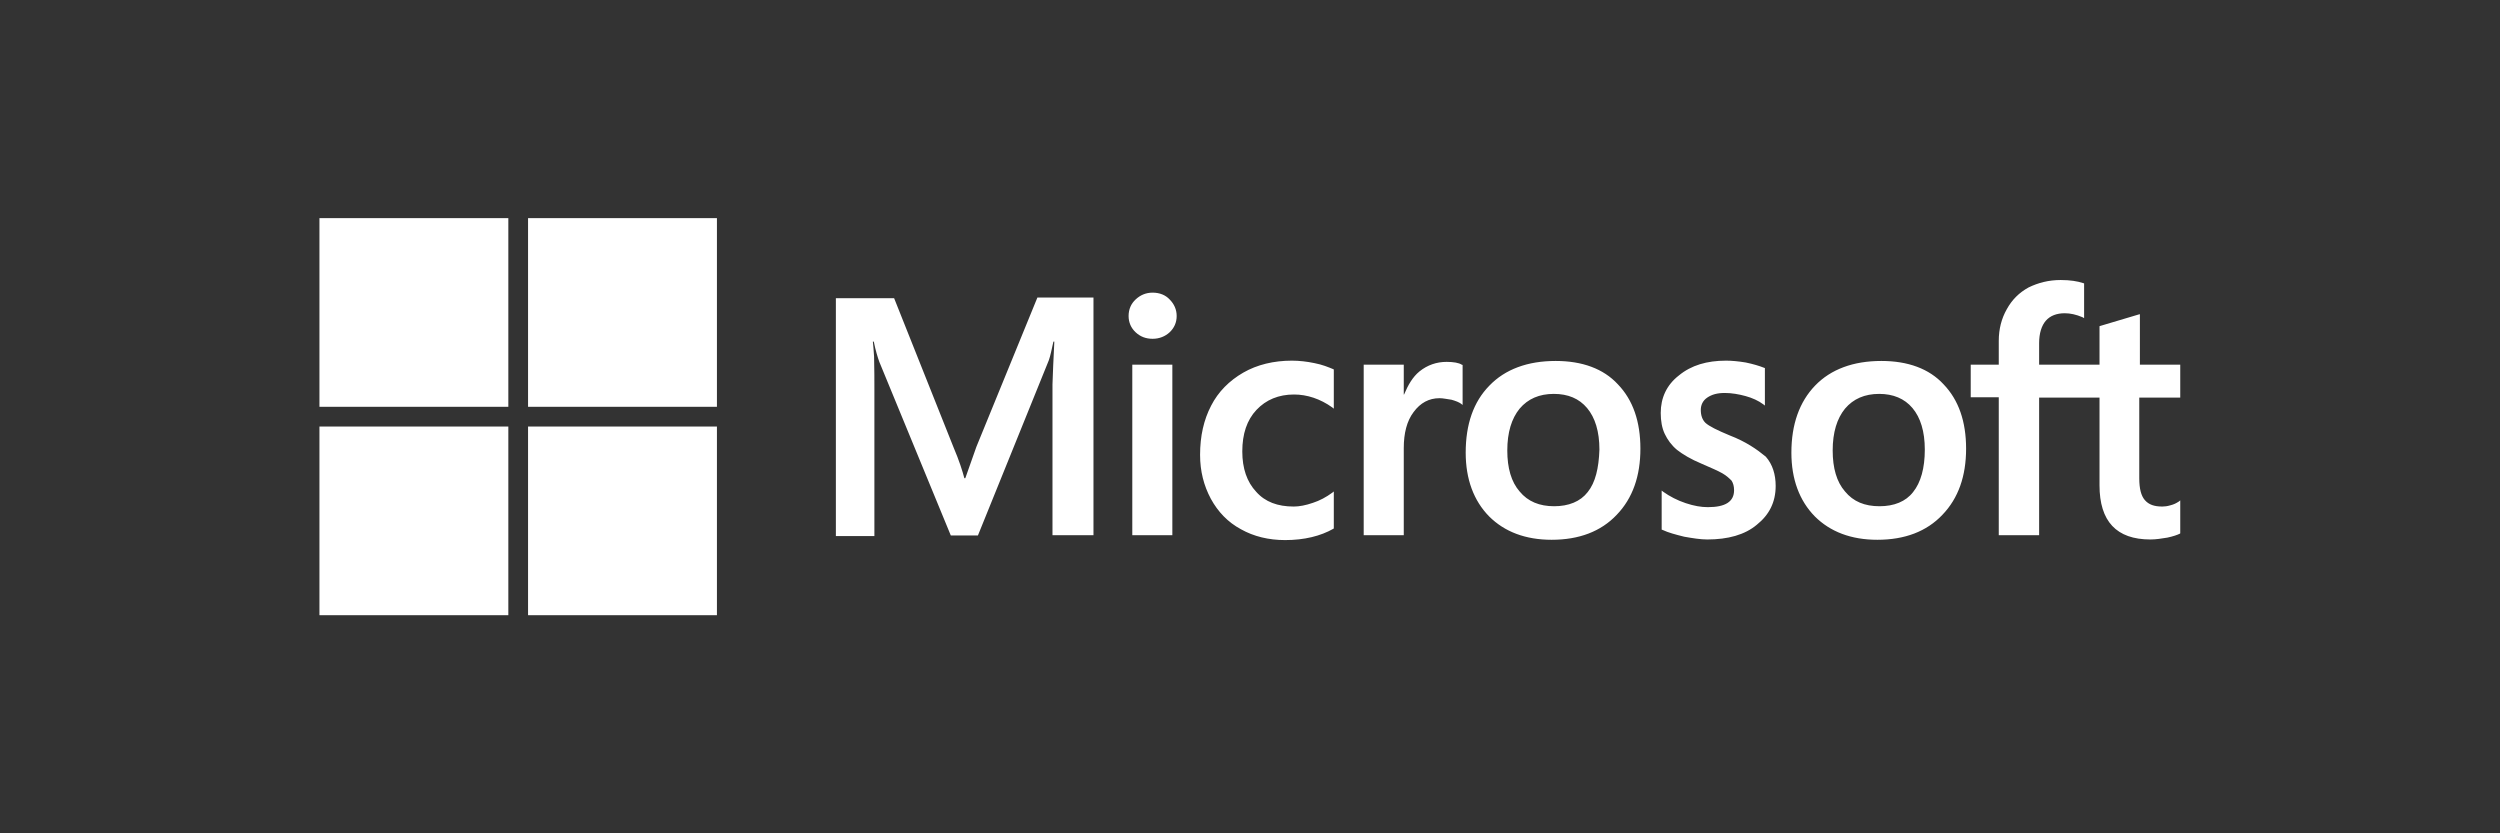 <svg xmlns="http://www.w3.org/2000/svg" fill="none" viewBox="0 0 180 60" height="60" width="180">
<rect x="0" y="0" width="180" height="60" fill="#333333" stroke="none"/>
<g clip-path="url(#clip0_445_1404)">
<path fill="white" d="M70.299 32.172L69.501 34.432H69.434C69.301 33.922 69.057 33.147 68.658 32.216L64.376 21.468H60.183V38.598H62.956V28.028C62.956 27.363 62.956 26.61 62.934 25.679C62.912 25.213 62.867 24.859 62.845 24.593H62.912C63.045 25.258 63.2 25.745 63.311 26.055L68.458 38.554H70.41L75.513 25.945C75.624 25.657 75.735 25.081 75.846 24.593H75.912C75.846 25.856 75.801 26.986 75.779 27.673V38.532H78.73V21.424H74.692L70.299 32.172ZM81.525 26.255H84.409V38.532H81.525V26.255ZM82.989 21.07C82.501 21.07 82.102 21.247 81.769 21.557C81.436 21.867 81.259 22.266 81.259 22.754C81.259 23.219 81.436 23.618 81.769 23.928C82.102 24.238 82.501 24.393 82.989 24.393C83.478 24.393 83.899 24.216 84.21 23.928C84.542 23.618 84.72 23.219 84.72 22.754C84.72 22.288 84.542 21.889 84.21 21.557C83.921 21.247 83.5 21.07 82.989 21.07ZM94.637 26.144C94.104 26.033 93.55 25.967 93.017 25.967C91.708 25.967 90.51 26.255 89.512 26.831C88.514 27.407 87.715 28.205 87.205 29.202C86.672 30.222 86.406 31.396 86.406 32.748C86.406 33.922 86.672 34.964 87.183 35.917C87.693 36.847 88.403 37.601 89.357 38.111C90.266 38.62 91.331 38.886 92.529 38.886C93.905 38.886 95.081 38.598 96.012 38.066L96.034 38.044V35.385L95.924 35.474C95.502 35.784 95.014 36.05 94.526 36.205C94.016 36.382 93.55 36.471 93.15 36.471C91.997 36.471 91.087 36.138 90.444 35.407C89.778 34.698 89.445 33.723 89.445 32.504C89.445 31.241 89.778 30.244 90.466 29.512C91.154 28.781 92.063 28.404 93.172 28.404C94.104 28.404 95.058 28.715 95.924 29.335L96.034 29.424V26.61L96.012 26.587C95.635 26.432 95.214 26.255 94.637 26.144ZM104.154 26.055C103.444 26.055 102.779 26.277 102.202 26.742C101.714 27.141 101.381 27.718 101.093 28.404H101.071V26.255H98.186V38.532H101.071V32.26C101.071 31.197 101.292 30.31 101.78 29.668C102.269 29.003 102.89 28.67 103.644 28.67C103.91 28.67 104.177 28.737 104.509 28.781C104.82 28.87 105.042 28.959 105.197 29.069L105.308 29.158V26.277L105.241 26.255C105.042 26.122 104.642 26.055 104.154 26.055ZM112.008 25.989C109.989 25.989 108.37 26.587 107.238 27.762C106.084 28.936 105.53 30.554 105.53 32.593C105.53 34.498 106.107 36.05 107.216 37.18C108.325 38.288 109.834 38.864 111.72 38.864C113.694 38.864 115.269 38.266 116.401 37.069C117.554 35.873 118.109 34.277 118.109 32.305C118.109 30.355 117.577 28.803 116.489 27.673C115.447 26.543 113.916 25.989 112.008 25.989ZM114.315 35.429C113.783 36.116 112.94 36.449 111.897 36.449C110.854 36.449 110.011 36.116 109.412 35.385C108.813 34.698 108.525 33.701 108.525 32.438C108.525 31.13 108.835 30.133 109.412 29.424C110.011 28.715 110.832 28.36 111.875 28.36C112.895 28.36 113.694 28.693 114.271 29.38C114.848 30.067 115.158 31.064 115.158 32.371C115.114 33.701 114.87 34.742 114.315 35.429ZM124.543 31.352C123.633 30.975 123.056 30.687 122.79 30.443C122.568 30.222 122.457 29.911 122.457 29.512C122.457 29.18 122.59 28.848 122.923 28.626C123.256 28.404 123.633 28.294 124.188 28.294C124.676 28.294 125.186 28.382 125.674 28.515C126.162 28.648 126.606 28.848 126.961 29.114L127.072 29.202V26.499L127.005 26.477C126.673 26.344 126.229 26.211 125.696 26.1C125.164 26.011 124.676 25.967 124.277 25.967C122.901 25.967 121.77 26.299 120.882 27.031C119.995 27.718 119.573 28.648 119.573 29.734C119.573 30.31 119.662 30.82 119.862 31.241C120.061 31.662 120.35 32.061 120.749 32.393C121.148 32.704 121.725 33.058 122.524 33.391C123.189 33.679 123.7 33.9 124.01 34.078C124.321 34.255 124.521 34.454 124.676 34.609C124.787 34.787 124.853 35.008 124.853 35.296C124.853 36.116 124.232 36.515 122.968 36.515C122.479 36.515 121.969 36.426 121.37 36.227C120.771 36.028 120.217 35.739 119.751 35.407L119.64 35.319V38.133L119.706 38.155C120.128 38.354 120.638 38.487 121.259 38.642C121.88 38.753 122.435 38.842 122.923 38.842C124.41 38.842 125.63 38.51 126.495 37.778C127.382 37.069 127.848 36.161 127.848 34.986C127.848 34.166 127.627 33.435 127.138 32.881C126.495 32.349 125.696 31.795 124.543 31.352ZM135.458 25.989C133.439 25.989 131.82 26.587 130.688 27.762C129.557 28.936 128.98 30.554 128.98 32.593C128.98 34.498 129.557 36.05 130.666 37.18C131.775 38.288 133.284 38.864 135.17 38.864C137.144 38.864 138.719 38.266 139.851 37.069C141.004 35.873 141.559 34.277 141.559 32.305C141.559 30.355 141.026 28.803 139.939 27.673C138.897 26.543 137.366 25.989 135.458 25.989ZM137.743 35.429C137.211 36.116 136.368 36.449 135.325 36.449C134.26 36.449 133.439 36.116 132.84 35.385C132.241 34.698 131.953 33.701 131.953 32.438C131.953 31.13 132.263 30.133 132.84 29.424C133.439 28.715 134.26 28.36 135.303 28.36C136.301 28.36 137.122 28.693 137.699 29.38C138.276 30.067 138.586 31.064 138.586 32.371C138.586 33.701 138.298 34.742 137.743 35.429ZM156.978 28.626V26.255H154.072V22.621L153.983 22.643L151.232 23.463L151.165 23.485V26.255H146.817V24.704C146.817 23.995 146.994 23.441 147.305 23.086C147.616 22.732 148.081 22.554 148.658 22.554C149.058 22.554 149.479 22.643 149.945 22.842L150.056 22.909V20.405L149.989 20.383C149.59 20.25 149.058 20.161 148.37 20.161C147.505 20.161 146.75 20.36 146.063 20.693C145.375 21.07 144.865 21.579 144.487 22.266C144.11 22.931 143.911 23.684 143.911 24.549V26.255H141.892V28.604H143.911V38.532H146.817V28.626H151.165V34.942C151.165 37.535 152.385 38.842 154.826 38.842C155.225 38.842 155.647 38.776 156.046 38.709C156.468 38.62 156.778 38.51 156.956 38.421L156.978 38.399V36.028L156.867 36.116C156.689 36.227 156.534 36.316 156.268 36.382C156.046 36.449 155.846 36.471 155.691 36.471C155.114 36.471 154.715 36.338 154.427 36.005C154.16 35.695 154.027 35.185 154.027 34.432V28.626H156.978Z"></path>
<path fill="white" d="M23 15.707H36.6V29.291H23V15.707Z"></path>
<path fill="white" d="M38.02 15.707H51.619V29.291H38.02V15.707Z"></path>
<path fill="white" d="M23 30.709H36.6V44.293H23V30.709Z"></path>
<path fill="white" d="M38.02 30.709H51.619V44.293H38.02V30.709Z"></path>
</g>
<defs>
<clipPath id="clip0_445_1404">
<rect transform="translate(23 15.707)" fill="white" height="28.587" width="134"></rect>
</clipPath>
</defs>
</svg>

